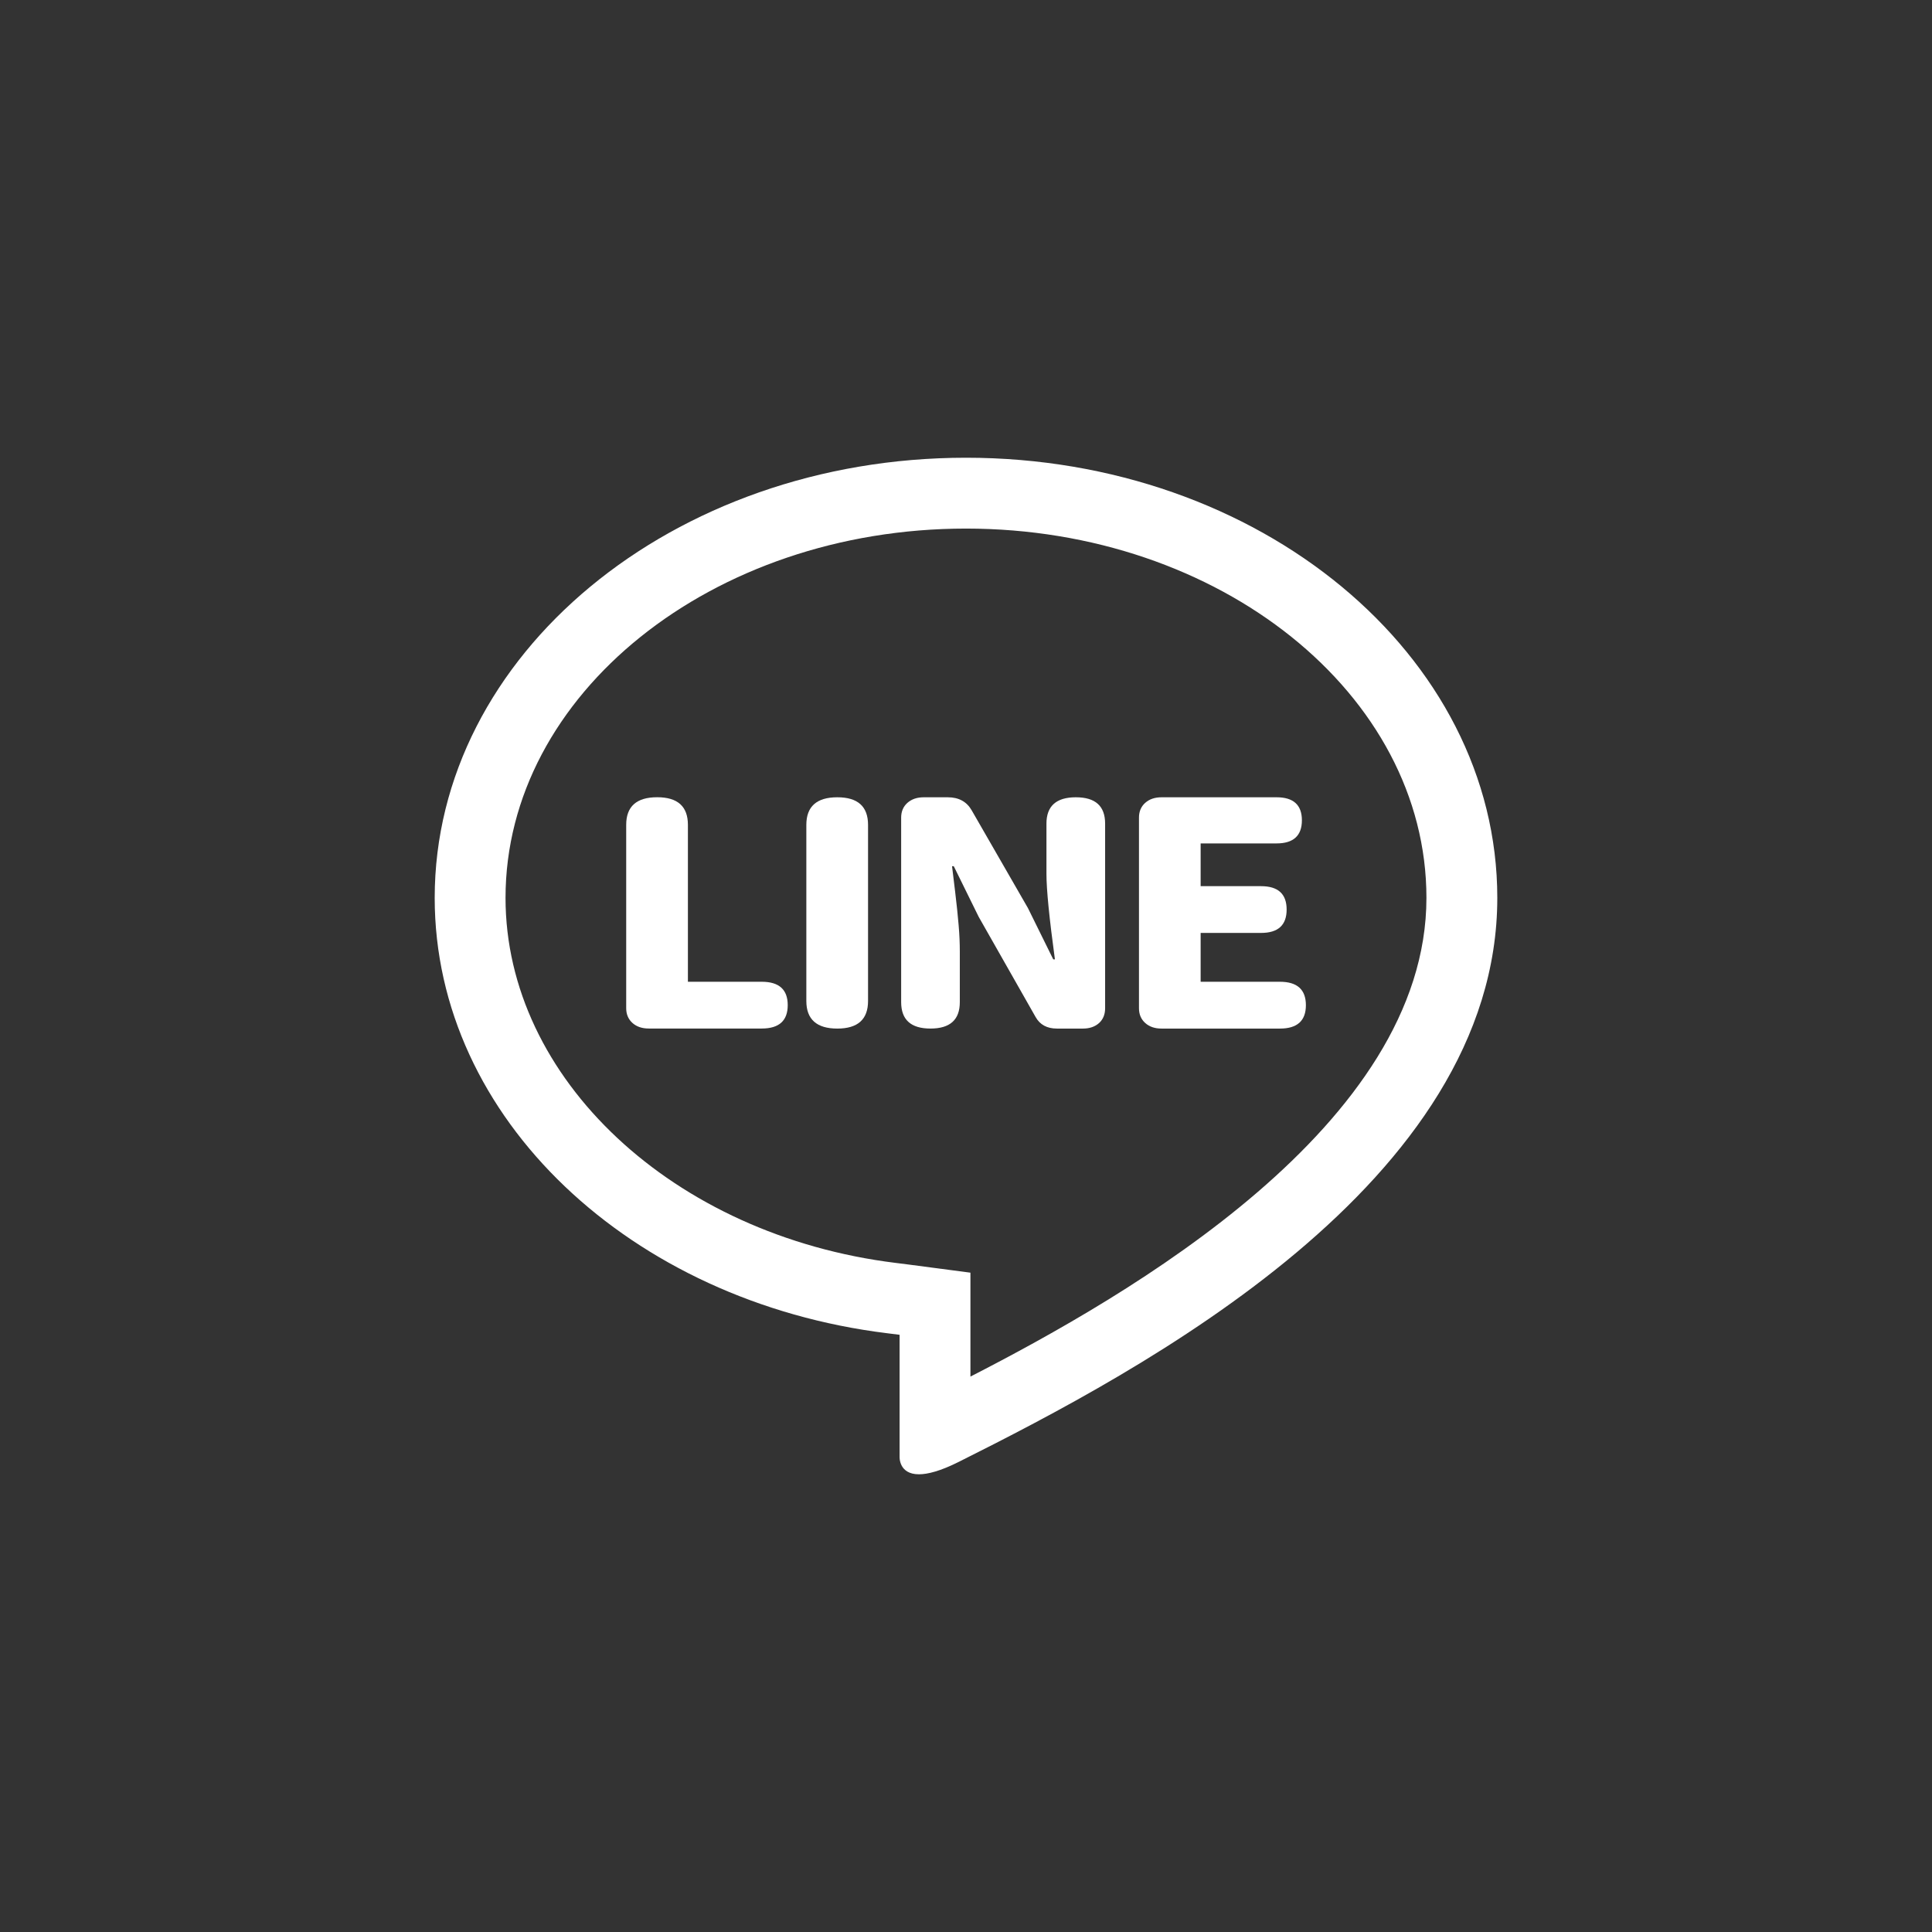<?xml version="1.0" encoding="utf-8"?>
<!-- Generator: Adobe Illustrator 16.0.0, SVG Export Plug-In . SVG Version: 6.00 Build 0)  -->
<!DOCTYPE svg PUBLIC "-//W3C//DTD SVG 1.1//EN" "http://www.w3.org/Graphics/SVG/1.1/DTD/svg11.dtd">
<svg version="1.1" id="著作權gwdesign" xmlns="http://www.w3.org/2000/svg" xmlns:xlink="http://www.w3.org/1999/xlink" x="0px"
	 y="0px" width="100px" height="100px" viewBox="0 0 100 100" enable-background="new 0 0 100 100" xml:space="preserve">
<rect x="0" y="0" width="100" height="100" fill="#333333" stroke="none"/>
<g id="gwdesign_3_" display="none">
	<g id="_x31__1_" display="inline">
		<circle fill="#FCC78D" cx="50" cy="50" r="49.5"/>
	</g>
	<g id="_x33__1_" display="inline">
		<g>
			<path fill="#FFFFFF" d="M71.307,65.501c2.646-1.004,4.534-3.545,4.534-6.533c0-3.882-3.136-7.008-7.004-7.008
				c-3.875,0-7.019,3.126-7.019,7.008c0,2.988,1.895,5.529,4.543,6.533c-3.606,0.894-6.258,3.649-6.258,6.954v1.742
				c0,1.824,3.91,3.303,8.727,3.303c4.824,0,8.727-1.479,8.727-3.303v-1.742C77.557,69.15,74.911,66.395,71.307,65.501z
				 M64.574,58.968c0-2.343,1.912-4.252,4.263-4.252c2.343,0,4.248,1.909,4.248,4.252s-1.905,4.248-4.248,4.248
				C66.486,63.216,64.574,61.311,64.574,58.968z M74.8,73.6c-0.718,0.424-2.728,1.146-5.97,1.146c-3.24,0-5.253-0.723-5.971-1.146
				v-1.143c0-2.458,2.731-4.532,5.971-4.532c3.293,0,5.97,2.035,5.97,4.532V73.6z"/>
			<path fill="#FFFFFF" d="M52.465,65.498c2.651-1.001,4.547-3.542,4.547-6.534c0-3.882-3.137-7.011-7.012-7.011
				s-7.015,3.129-7.015,7.011c0,2.992,1.898,5.533,4.546,6.534c-3.609,0.895-6.257,3.652-6.257,6.957v1.742
				c0,1.824,3.903,3.303,8.726,3.303c4.818,0,8.727-1.479,8.727-3.303v-1.742C58.727,69.15,56.078,66.393,52.465,65.498z
				 M45.741,58.964c0-2.347,1.912-4.255,4.259-4.255c2.348,0,4.255,1.908,4.255,4.255c0,2.343-1.907,4.248-4.255,4.248
				C47.653,63.212,45.741,61.307,45.741,58.964z M55.971,73.596c-0.718,0.428-2.729,1.148-5.971,1.148
				c-3.243,0-5.253-0.723-5.971-1.148v-1.141c0-2.458,2.734-4.532,5.971-4.532c3.236,0,5.971,2.074,5.971,4.532V73.596z"/>
			<path fill="#FFFFFF" d="M50,47.647h25.719c0.762,0,1.379-0.617,1.379-1.378V24.226c0-0.761-0.617-1.378-1.379-1.378H50
				c-0.761,0-1.378,0.617-1.378,1.378V46.27C48.622,47.03,49.239,47.647,50,47.647z M51.378,25.604h22.963v19.288H51.378V25.604z"/>
			<path fill="#FFFFFF" d="M70.207,28.818H55.512c-0.507,0-0.919,0.412-0.919,0.918c0,0.506,0.412,0.919,0.919,0.919h14.695
				c0.506,0,0.919-0.413,0.919-0.919C71.126,29.23,70.713,28.818,70.207,28.818z"/>
			<path fill="#FFFFFF" d="M70.207,39.84H55.512c-0.507,0-0.919,0.413-0.919,0.919c0,0.506,0.412,0.918,0.919,0.918h14.695
				c0.506,0,0.919-0.412,0.919-0.918C71.126,40.253,70.713,39.84,70.207,39.84z"/>
			<path fill="#FFFFFF" d="M70.207,34.329H55.512c-0.507,0-0.919,0.412-0.919,0.919c0,0.506,0.412,0.918,0.919,0.918h14.695
				c0.506,0,0.919-0.412,0.919-0.918C71.126,34.741,70.713,34.329,70.207,34.329z"/>
			<path fill="#FFFFFF" d="M33.639,65.498c0.646-0.244,1.238-0.582,1.776-0.994c0.039-0.027,0.075-0.064,0.118-0.094
				c0.514-0.412,0.979-0.883,1.36-1.42c0.003-0.008,0.011-0.012,0.018-0.02c0.358-0.519,0.639-1.093,0.851-1.693
				c0.046-0.129,0.082-0.254,0.118-0.383c0.18-0.617,0.305-1.256,0.305-1.934c0-0.355-0.054-0.707-0.104-1.051
				c3.229-0.538,5.489-1.762,5.489-3.186v-10.86c0-3.401-2.645-6.254-6.293-7.273c2.619-1.119,4.456-3.717,4.456-6.745
				c0-4.068-3.287-7.348-7.349-7.348c-4.058,0-7.348,3.279-7.348,7.348c0,3.024,1.837,5.622,4.46,6.745
				c-3.649,1.02-6.297,3.872-6.297,7.273V54.73c0,0.136,0.064,0.266,0.107,0.396c-0.323,0.491-0.563,1.033-0.754,1.603
				c-0.046,0.133-0.086,0.262-0.122,0.395c-0.165,0.589-0.275,1.199-0.275,1.841c0,0.675,0.125,1.31,0.305,1.927
				c0.036,0.133,0.071,0.26,0.118,0.389c0.216,0.605,0.491,1.179,0.854,1.693c0.003,0.006,0.011,0.01,0.014,0.021
				c0.384,0.536,0.851,1.004,1.363,1.417c0.04,0.029,0.076,0.066,0.119,0.097c0.538,0.412,1.126,0.75,1.772,0.994
				c-3.609,0.896-6.258,3.649-6.258,6.957v1.747c0,1.816,3.907,3.298,8.726,3.298s8.727-1.479,8.727-3.298v-1.747
				C39.896,69.15,37.248,66.393,33.639,65.498z M29.039,62.561c-0.219-0.133-0.438-0.26-0.632-0.429
				c-0.172-0.149-0.322-0.319-0.47-0.495c-0.183-0.215-0.337-0.447-0.474-0.699c-0.09-0.168-0.19-0.336-0.255-0.517
				c-0.172-0.459-0.298-0.94-0.298-1.457c0-0.521,0.126-1.005,0.298-1.464c0.054-0.15,0.129-0.29,0.201-0.432
				c0.703-1.385,2.103-2.359,3.76-2.359c2.347,0,4.26,1.908,4.26,4.255c0,0.527-0.126,1.026-0.306,1.493
				c-0.054,0.145-0.129,0.275-0.2,0.412c-0.154,0.302-0.345,0.574-0.561,0.828c-0.125,0.141-0.247,0.283-0.391,0.41
				c-0.216,0.188-0.463,0.332-0.714,0.479c-0.19,0.105-0.362,0.236-0.574,0.318c-0.474,0.181-0.976,0.306-1.515,0.306
				c-0.538,0-1.04-0.125-1.514-0.306C29.434,62.82,29.243,62.682,29.039,62.561z M29.793,29.848c0-2.533,2.059-4.593,4.592-4.593
				c2.533,0,4.593,2.06,4.593,4.593c0,2.526-2.06,4.582-4.593,4.582C31.852,34.43,29.793,32.374,29.793,29.848z M34.385,38.922
				c3.545,0,6.43,2.217,6.43,4.944v10.312c-0.423,0.271-1.421,0.721-3.186,1.016l-0.51,0.093c-1.234-1.995-3.427-3.33-5.949-3.33
				c-1.166,0-2.246,0.312-3.215,0.813V43.87C27.955,41.139,30.84,38.922,34.385,38.922z M37.141,73.6
				c-0.718,0.428-2.734,1.146-5.971,1.146c-3.237,0-5.252-0.719-5.97-1.146v-1.145c0-1.916,1.715-3.674,4.169-4.28l1.801-0.448
				l1.805,0.448c2.451,0.606,4.166,2.364,4.166,4.28V73.6z"/>
		</g>
	</g>
</g>
<g id="gwdesign_1_" display="none">
	<g id="_x31_" display="inline">
		<circle fill="#E9A49C" cx="50" cy="50" r="49.5"/>
	</g>
	<g id="圖層_19" display="inline">
		<path fill="#FFFFFF" d="M75.667,48.109C75.667,33.987,64.15,22.5,50,22.5c-14.151,0-25.667,11.487-25.667,25.609v4.183v4.125
			v4.125c0,2.778,2.264,5.041,5.042,5.041h2.636h0.763c0.952,1.638,2.707,2.75,4.737,2.75c3.036,0,5.5-2.463,5.5-5.5V50
			c0-3.036-2.464-5.5-5.5-5.5c-2.03,0-3.785,1.113-4.737,2.75h-0.763h-2.636c-0.466,0-0.909,0.086-1.339,0.204
			C28.387,35.659,38.091,26.167,50,26.167s21.617,9.493,21.968,21.288c-0.434-0.118-0.877-0.204-1.347-0.204h-2.635h-0.764
			c-0.953-1.637-2.707-2.75-4.736-2.75c-3.037,0-5.5,2.464-5.5,5.5v12.833c0,3.037,2.463,5.5,5.5,5.5
			c0.892,0,1.722-0.232,2.467-0.607c-0.698,2.51-2.982,4.367-5.715,4.367h-5.371c-0.549-1.64-2.045-2.847-3.867-2.847
			c-2.277,0-4.125,1.853-4.125,4.129S47.723,77.5,50,77.5c1.755,0,3.232-1.109,3.828-2.656h5.41c4.802,0,8.707-3.906,8.707-8.709
			v-0.552h0.041h2.635c2.779,0,5.042-2.263,5.042-5.041v-4.125h0.004V48.109z M37.511,48.167c1.01,0,1.833,0.823,1.833,1.833v12.833
			c0,1.01-0.823,1.834-1.833,1.834c-1.01,0-1.834-0.824-1.834-1.834v-0.916v-11V50C35.677,48.99,36.501,48.167,37.511,48.167z
			 M29.375,50.917h2.636v11h-2.636c-0.759,0-1.375-0.616-1.375-1.375v-4.125v-4.125C28,51.532,28.616,50.917,29.375,50.917z
			 M62.486,64.667c-1.01,0-1.834-0.824-1.834-1.834V50c0-1.01,0.824-1.833,1.834-1.833S64.318,48.99,64.318,50v0.917v11v0.916
			C64.318,63.843,63.496,64.667,62.486,64.667z M71.996,60.542c0,0.759-0.615,1.375-1.375,1.375h-2.635v-11h2.635
			c0.76,0,1.375,0.615,1.375,1.375V60.542z"/>
	</g>
</g>
<g id="gwdesign" display="none">
	<g id="_x31__拷貝_4" display="inline">
		<circle fill="#11AF9C" cx="50" cy="50" r="49.5"/>
	</g>
	<g id="圖層_13" display="inline">
		<g>
			<path fill="#FFFFFF" d="M30.75,56.875h7.333c0.759,0,1.375-0.615,1.375-1.375v-7.333c0-0.759-0.616-1.375-1.375-1.375H30.75
				c-0.759,0-1.375,0.616-1.375,1.375V55.5C29.375,56.26,29.991,56.875,30.75,56.875z"/>
			<path fill="#FFFFFF" d="M60.084,46.792h-16.5c-0.759,0-1.375,0.616-1.375,1.375s0.616,1.375,1.375,1.375h16.5
				c0.758,0,1.375-0.616,1.375-1.375S60.842,46.792,60.084,46.792z"/>
			<path fill="#FFFFFF" d="M60.084,53.514h-16.5c-0.759,0-1.375,0.615-1.375,1.375c0,0.758,0.616,1.375,1.375,1.375h16.5
				c0.758,0,1.375-0.617,1.375-1.375C61.459,54.129,60.842,53.514,60.084,53.514z"/>
			<path fill="#FFFFFF" d="M60.084,66.959H30.75c-0.759,0-1.375,0.615-1.375,1.375c0,0.758,0.616,1.375,1.375,1.375h29.334
				c0.758,0,1.375-0.617,1.375-1.375C61.459,67.574,60.842,66.959,60.084,66.959z"/>
			<path fill="#FFFFFF" d="M32.349,39.526h-0.353c-0.167,0-0.285-0.025-0.353-0.072c-0.068-0.046-0.117-0.107-0.142-0.189
				c-0.027-0.079-0.04-0.265-0.04-0.555v-5.056l2.732,7.229h1.513v-7.587c0-0.297,0.014-0.487,0.043-0.577
				c0.027-0.089,0.077-0.161,0.148-0.211c0.072-0.054,0.192-0.079,0.36-0.079h0.335v-1.357h-3.033v1.357h0.36
				c0.172,0,0.288,0.021,0.347,0.068c0.059,0.043,0.107,0.122,0.143,0.236c0.023,0.075,0.036,0.261,0.036,0.562v3.502l-2.158-5.726
				h-2.984v1.357h0.392c0.14,0,0.24,0.021,0.299,0.068c0.061,0.043,0.107,0.118,0.142,0.218c0.036,0.1,0.054,0.258,0.054,0.473
				v5.629c0,0.197-0.02,0.344-0.059,0.44c-0.038,0.1-0.089,0.168-0.154,0.208c-0.064,0.04-0.185,0.061-0.36,0.061h-0.313v1.357
				h3.043v-1.356H32.349z"/>
			<path fill="#FFFFFF" d="M44.622,37.235l-0.963-0.44c-0.134,0.541-0.326,1.006-0.573,1.4c-0.249,0.394-0.53,0.68-0.847,0.856
				c-0.317,0.175-0.706,0.265-1.167,0.265h-0.616c-0.17,0-0.279-0.014-0.331-0.043c-0.05-0.028-0.084-0.068-0.102-0.118
				c-0.018-0.054-0.027-0.197-0.027-0.437v-2.256h0.333c0.302,0,0.498,0.021,0.585,0.068c0.087,0.046,0.157,0.136,0.208,0.269
				c0.052,0.132,0.077,0.344,0.077,0.63v0.422h0.938v-4.154h-0.938v0.373c0,0.34-0.021,0.569-0.063,0.684
				c-0.043,0.114-0.113,0.2-0.209,0.254c-0.096,0.054-0.283,0.083-0.563,0.083h-0.369v-2.449h1.124c0.348,0,0.654,0.05,0.915,0.15
				c0.261,0.1,0.501,0.308,0.718,0.616c0.215,0.312,0.405,0.716,0.566,1.225l0.956-0.458l-0.84-3.101H37.29v1.357h0.326
				c0.188,0,0.312,0.021,0.376,0.068c0.063,0.043,0.109,0.111,0.14,0.2c0.028,0.09,0.044,0.279,0.044,0.569v5.346
				c0,0.326-0.009,0.526-0.027,0.598c-0.036,0.114-0.095,0.197-0.179,0.243c-0.084,0.047-0.251,0.072-0.496,0.072H37.29v1.357h6.365
				L44.622,37.235z"/>
			<path fill="#FFFFFF" d="M45.394,32.723c0.052,0.093,0.113,0.308,0.184,0.634l1.646,7.526h1.656l0.915-3.921l0.857,3.921h1.594
				l1.63-7.412c0.078-0.361,0.149-0.598,0.207-0.712c0.058-0.111,0.129-0.193,0.215-0.247c0.086-0.054,0.229-0.083,0.431-0.083
				v-1.357h-2.793v1.357h0.271c0.175,0,0.294,0.029,0.356,0.09c0.063,0.057,0.092,0.143,0.092,0.254c0,0.061-0.029,0.258-0.1,0.584
				l-0.896,4.537l-0.871-4.533c-0.054-0.272-0.078-0.455-0.078-0.544c0-0.122,0.035-0.222,0.11-0.301
				c0.053-0.057,0.168-0.086,0.349-0.086h0.248v-1.357H48.34v1.357c0.174,0.011,0.304,0.061,0.396,0.158
				c0.092,0.097,0.161,0.261,0.206,0.491c0.018,0.082,0.032,0.143,0.043,0.175l0.335,1.461l-0.859,3.613l-0.985-5.074
				c-0.045-0.236-0.068-0.387-0.068-0.458c0-0.079,0.018-0.15,0.055-0.215c0.038-0.061,0.081-0.104,0.133-0.122
				c0.05-0.018,0.179-0.029,0.387-0.029v-1.357h-3.239v1.357c0.193-0.003,0.336,0.018,0.43,0.072
				C45.266,32.551,45.34,32.626,45.394,32.723z"/>
			<path fill="#FFFFFF" d="M59.518,39.344c-0.172,0.089-0.391,0.132-0.654,0.132c-0.588,0-1.125-0.258-1.612-0.777
				c-0.491-0.519-0.854-1.164-1.086-1.937l-0.988,0.315l0.521,3.806h0.786l0.232-0.702c0.355,0.312,0.695,0.537,1.021,0.669
				c0.328,0.133,0.688,0.201,1.078,0.201c0.841,0,1.543-0.322,2.105-0.97c0.508-0.587,0.762-1.304,0.762-2.156
				c0-0.666-0.164-1.25-0.494-1.751c-0.336-0.498-0.896-0.895-1.683-1.196l-1.411-0.552c-0.412-0.154-0.697-0.329-0.854-0.526
				c-0.158-0.197-0.236-0.412-0.236-0.641c0-0.201,0.086-0.383,0.261-0.548c0.176-0.165,0.411-0.247,0.715-0.247
				c0.467,0,0.906,0.183,1.321,0.548c0.414,0.361,0.782,0.938,1.107,1.722l0.985-0.373l-0.633-3.291H60.01l-0.203,0.494
				c-0.517-0.444-1.09-0.663-1.727-0.663c-0.527,0-1.01,0.136-1.443,0.408c-0.433,0.272-0.76,0.627-0.975,1.063
				c-0.219,0.44-0.325,0.92-0.325,1.439c0,0.365,0.058,0.716,0.169,1.046c0.113,0.329,0.254,0.602,0.426,0.813
				c0.168,0.211,0.416,0.412,0.73,0.609c0.318,0.193,0.572,0.326,0.759,0.397l1.228,0.476c0.521,0.197,0.881,0.397,1.09,0.598
				c0.203,0.201,0.307,0.444,0.307,0.723c0,0.168-0.043,0.333-0.132,0.494C59.826,39.129,59.693,39.254,59.518,39.344z"/>
			<path fill="#FFFFFF" d="M60.084,60.236H30.75c-0.759,0-1.375,0.617-1.375,1.375c0,0.76,0.616,1.375,1.375,1.375h29.334
				c0.758,0,1.375-0.615,1.375-1.375C61.459,60.854,60.842,60.236,60.084,60.236z"/>
			<path fill="#FFFFFF" d="M77.432,38.946c-0.164-1.894-1.75-3.348-3.652-3.348h-5.442v-9.432c0-2.026-1.644-3.667-3.668-3.667
				h-38.5c-2.025,0-3.667,1.64-3.667,3.667v47.667c0,2.024,1.642,3.666,3.667,3.666h38.5h3.668c5.058,0,9.166-4.043,9.166-9.011
				V54.426C77.5,54.279,77.471,39.397,77.432,38.946z M64.666,67.8v6.034h-38.5V26.167h38.5V67.8z M73.834,68.49
				c0,2.947-2.465,5.344-5.5,5.344V67.8V39.265h5.445c0.015,0.165,0.055,14.993,0.055,15.161V68.49z"/>
		</g>
	</g>
</g>
<g>
	<path fill="#FFFFFF" d="M50,23.692c-15.186,0-27.5,10.202-27.5,22.781c0,11.425,10.166,20.901,23.411,22.534
		c0.244,0.028,0.652,0.082,0.652,0.082v6.306c0,0-0.057,0.914,1.002,0.914c0.451,0,1.11-0.166,2.059-0.642
		C59.061,70.943,77.5,61.236,77.5,46.473C77.5,33.894,65.189,23.692,50,23.692z M50.229,71.252v-2.163v-3.216l-3.187-0.419
		l-0.681-0.086c-11.516-1.421-20.195-9.542-20.195-18.895c0-10.538,10.692-19.114,23.833-19.114
		c13.142,0,23.833,8.576,23.833,19.114C73.833,58.243,58.375,67.072,50.229,71.252z"/>
	<path fill="#FFFFFF" d="M39.43,50.816h-3.824v-8.122c0-0.953-0.53-1.429-1.59-1.429c-1.067,0-1.604,0.476-1.604,1.429v9.489
		c0,0.314,0.107,0.569,0.322,0.764c0.215,0.193,0.498,0.289,0.845,0.289h5.851c0.895,0,1.343-0.404,1.343-1.211
		C40.773,51.221,40.325,50.816,39.43,50.816z"/>
	<path fill="#FFFFFF" d="M43.34,41.267c-1.067,0-1.604,0.476-1.604,1.429v9.113c0,0.953,0.537,1.43,1.604,1.43
		c1.06,0,1.59-0.477,1.59-1.43v-9.113C44.93,41.743,44.4,41.267,43.34,41.267z"/>
	<path fill="#FFFFFF" d="M55.684,41.267c-1.011,0-1.52,0.455-1.52,1.364v2.592c0,0.838,0.15,2.317,0.438,4.433h-0.086L53.205,47
		l-2.912-5.06c-0.258-0.448-0.669-0.673-1.239-0.673h-1.239c-0.351,0-0.63,0.097-0.849,0.29c-0.215,0.193-0.322,0.448-0.322,0.763
		v9.55c0,0.913,0.505,1.368,1.518,1.368c1.013,0,1.518-0.455,1.518-1.368v-2.607c0-0.43-0.018-0.888-0.061-1.375
		c-0.04-0.487-0.101-1.07-0.183-1.751c-0.083-0.68-0.133-1.117-0.158-1.303h0.089l1.29,2.621l2.946,5.186
		c0.223,0.396,0.588,0.598,1.104,0.598h1.346c0.344,0,0.623-0.096,0.838-0.289c0.209-0.193,0.31-0.448,0.31-0.764v-9.554
		C57.201,41.721,56.699,41.267,55.684,41.267z"/>
	<path fill="#FFFFFF" d="M66.249,50.816h-4.104v-2.528h3.127c0.885,0,1.324-0.405,1.324-1.21c0-0.805-0.439-1.21-1.324-1.21h-3.127
		v-2.213h3.93c0.873,0,1.311-0.401,1.311-1.196s-0.438-1.192-1.311-1.192h-5.951c-0.352,0-0.634,0.097-0.85,0.29
		c-0.215,0.193-0.321,0.448-0.321,0.763v9.866c0,0.313,0.106,0.568,0.321,0.762c0.216,0.195,0.498,0.291,0.85,0.291h6.126
		c0.896,0,1.343-0.405,1.343-1.211C67.592,51.221,67.145,50.816,66.249,50.816z"/>
</g>
</svg>
